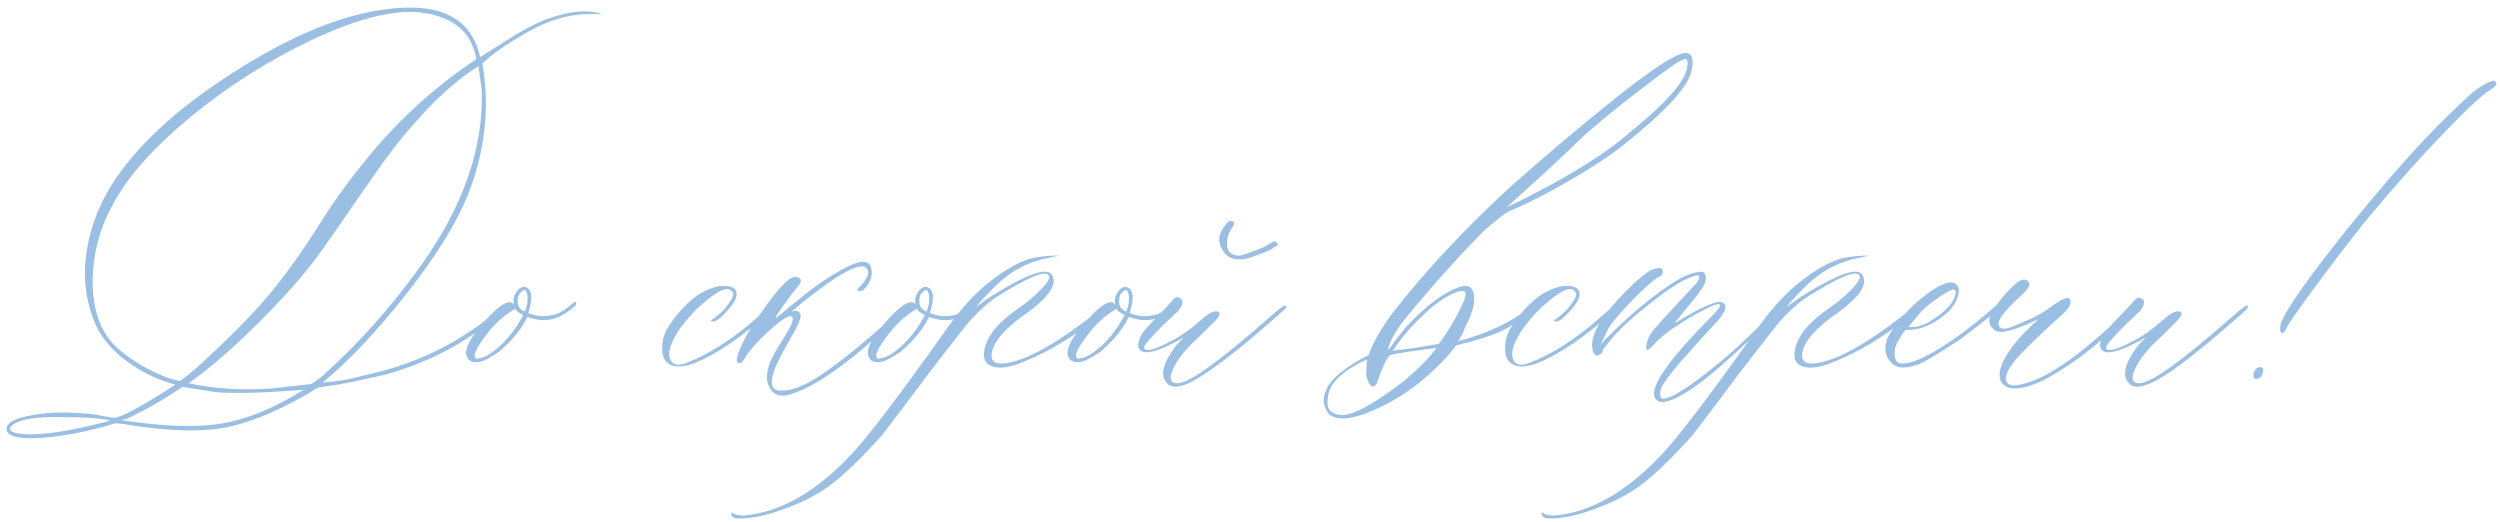 <?xml version="1.0" encoding="UTF-8"?> <svg xmlns="http://www.w3.org/2000/svg" width="474" height="99" viewBox="0 0 474 99" fill="none"> <path d="M1.307 81.758C0.942 80.71 1.785 79.867 3.836 79.228C7.938 78.089 12.882 77.907 18.67 78.682C18.852 78.773 19.035 78.818 19.217 78.818L21.609 79.228C22.84 79.137 26.007 77.497 31.111 74.307L33.23 72.939C30.359 72.119 27.83 71.003 25.643 69.59C22.27 67.448 19.855 64.964 18.396 62.139C16.437 57.855 15.73 53.411 16.277 48.809C16.824 44.16 18.351 39.74 20.857 35.547C25.506 27.982 33.299 20.713 44.236 13.74C55.174 6.722 64.949 2.712 73.562 1.709C82.632 0.57 88.26 2.939 90.447 8.818L91.062 10.801L95.096 8.271C98.924 5.765 102.046 4.124 104.461 3.35C108.471 2.028 111.684 1.8 114.1 2.666H112.322C108.13 2.575 103.914 3.783 99.676 6.289C95.939 8.431 93.204 10.345 91.473 12.031C92.885 20.326 91.997 28.551 88.807 36.709C86.665 42.132 82.768 48.444 77.117 55.645C71.466 62.8 66.157 68.428 61.19 72.529C63.878 72.347 66.408 71.914 68.777 71.231C76.342 69.635 83.019 66.901 88.807 63.027C90.219 62.116 91.382 61.273 92.293 60.498C93.204 59.723 93.82 59.245 94.139 59.062L94.549 58.652C95.005 58.561 95.278 58.652 95.369 58.926C89.126 64.622 81.606 68.678 72.811 71.094C68.071 72.142 65.132 72.757 63.992 72.939L60.232 73.486L58.387 74.648C52.052 78.294 46.538 80.482 41.844 81.211C37.195 81.94 31.043 81.667 23.387 80.391L21.883 80.254C16.915 81.758 12.381 82.669 8.279 82.988C4.178 83.307 1.854 82.897 1.307 81.758ZM34.051 72.256C34.871 71.8 36.421 70.524 38.699 68.428C44.487 63.096 48.862 58.584 51.824 54.893C54.832 51.156 57.658 47.168 60.301 42.93C62.944 38.691 65.724 34.795 68.641 31.24C74.702 23.493 81.925 16.816 90.311 11.211C89.399 5.788 85.525 2.803 78.689 2.256C73.449 2.074 66.818 3.896 58.797 7.725C50.776 11.553 43.234 16.361 36.17 22.148C29.152 27.936 24.253 33.428 21.473 38.623C18.784 43.454 17.485 48.603 17.576 54.072C17.713 59.541 19.422 63.643 22.703 66.377C24.389 67.79 26.167 68.975 28.035 69.932C29.904 70.889 31.385 71.527 32.478 71.846L34.051 72.256ZM51.824 73.623L59.002 72.803C59.913 72.256 60.688 71.686 61.326 71.094C68.025 65.124 74.246 58.128 79.988 50.107C87.918 38.897 91.701 27.891 91.336 17.09L90.721 12.578C89.49 13.307 88.465 14.014 87.644 14.697C84.956 16.748 82.426 19.095 80.057 21.738C77.687 24.336 75.796 26.569 74.383 28.438C72.97 30.306 70.737 33.45 67.684 37.871C64.676 42.292 62.147 45.915 60.096 48.74C57.316 52.477 53.556 56.693 48.816 61.387C44.122 66.081 39.77 69.841 35.76 72.666C40.955 73.76 46.31 74.079 51.824 73.623ZM57.566 73.897C49.454 74.534 43.803 74.671 40.613 74.307L34.598 73.35C31.043 75.765 27.557 77.77 24.139 79.365L22.977 79.639C30.724 80.869 37.036 81.097 41.912 80.322C46.834 79.502 52.052 77.36 57.566 73.897ZM7.186 82.305C10.467 82.122 14.659 81.37 19.764 80.049C20.493 79.867 20.812 79.73 20.721 79.639C18.488 79.274 15.844 79.092 12.791 79.092C7.003 78.909 3.449 79.479 2.127 80.801C1.58 81.439 1.99 81.894 3.357 82.168C4.314 82.35 5.59 82.396 7.186 82.305ZM108.699 57.422C109.064 57.148 109.246 57.148 109.246 57.422C109.246 57.695 109.155 57.923 108.973 58.105C107.924 58.926 107.15 59.473 106.648 59.746C104.598 60.885 102.387 60.999 100.018 60.088C99.471 61.136 98.924 62.025 98.377 62.754C97.557 63.893 96.326 65.192 94.686 66.65C92.726 67.972 91.382 68.633 90.652 68.633C89.422 68.815 88.67 68.337 88.397 67.197C88.214 65.876 89.285 63.893 91.609 61.25C93.888 58.607 95.574 57.285 96.668 57.285C97.033 57.285 97.306 57.513 97.488 57.969C97.397 57.786 97.352 57.467 97.352 57.012C97.352 56.374 97.557 55.804 97.967 55.303C98.605 54.391 99.288 54.163 100.018 54.619C100.929 55.257 100.975 56.829 100.154 59.336C101.658 59.974 103.162 60.111 104.666 59.746C105.76 59.609 107.104 58.835 108.699 57.422ZM99.471 59.062C99.562 58.971 99.63 58.835 99.676 58.652C99.721 58.47 99.767 58.31 99.812 58.174C99.858 58.037 99.904 57.855 99.949 57.627C99.995 57.399 100.018 57.171 100.018 56.943C100.018 56.67 100.018 56.419 100.018 56.191C100.018 55.964 99.972 55.758 99.881 55.576C99.699 54.847 99.334 54.801 98.787 55.44C98.514 55.622 98.331 55.895 98.24 56.26C98.058 57.171 98.149 57.878 98.514 58.379C98.787 58.652 99.015 58.835 99.197 58.926L99.471 59.062ZM93.865 66.377C95.916 64.782 97.693 62.572 99.197 59.746L98.514 59.336C98.149 59.154 97.853 58.88 97.625 58.516L96.258 59.473C95.21 60.202 94.139 61.182 93.045 62.412C90.037 66.149 89.24 68.018 90.652 68.018C90.743 67.926 90.88 67.881 91.062 67.881C91.792 67.79 92.726 67.288 93.865 66.377ZM131.531 68.906C128.523 69.954 126.609 69.567 125.789 67.744C125.516 67.015 125.47 65.944 125.652 64.531C125.926 63.301 126.587 62.002 127.635 60.635C129.139 58.584 130.802 56.943 132.625 55.713C134.493 54.665 136.043 54.163 137.273 54.209C138.595 54.209 139.37 54.574 139.598 55.303C139.826 56.032 139.484 56.966 138.572 58.105C137.843 59.017 137.16 59.746 136.521 60.293C135.883 60.794 135.451 61.022 135.223 60.977C134.995 60.931 134.835 60.863 134.744 60.772C136.066 59.951 137.137 58.971 137.957 57.832C138.823 56.693 139.165 55.941 138.982 55.576C138.344 54.072 136.385 54.779 133.104 57.695C132.055 58.516 130.734 59.951 129.139 62.002C127.179 64.782 126.495 66.833 127.088 68.154C127.544 69.294 128.706 69.453 130.574 68.633C134.129 67.22 137.866 64.919 141.785 61.728C142.241 61.364 143.631 60.156 145.955 58.105C146.32 57.741 146.593 57.741 146.775 58.105C146.775 58.288 146.639 58.516 146.365 58.789C140.76 63.848 135.815 67.22 131.531 68.906ZM149.783 74.785C148.006 75.332 146.753 74.945 146.023 73.623C145.203 72.484 145.203 70.82 146.023 68.633C146.57 67.402 147.505 65.762 148.826 63.711C150.33 61.296 150.695 60.042 149.92 59.951C149.191 59.951 147.732 60.954 145.545 62.959C143.403 64.964 141.967 66.605 141.238 67.881C141.056 68.154 140.828 68.451 140.555 68.769C139.643 69.043 139.461 68.428 140.008 66.924C140.919 64.235 143.198 60.544 146.844 55.85C148.621 53.617 149.92 52.5 150.74 52.5C151.788 52.591 152.085 53.047 151.629 53.867C151.447 54.141 150.923 54.801 150.057 55.85C149.51 56.579 149.054 57.194 148.689 57.695C147.55 59.29 147.026 60.133 147.117 60.225C147.117 60.316 147.391 60.133 147.938 59.678C148.53 59.176 149.145 58.652 149.783 58.105L151.766 56.533C154.546 54.209 157.371 52.295 160.242 50.791C163.159 49.242 164.799 49.242 165.164 50.791C165.529 52.204 165.073 53.571 163.797 54.893C163.615 55.075 163.364 55.166 163.045 55.166C162.498 55.166 162.407 54.984 162.771 54.619C164.64 52.751 165.073 51.429 164.07 50.654C162.749 49.925 159.24 51.794 153.543 56.26C152.905 56.715 152.267 57.217 151.629 57.764C151.036 58.265 150.604 58.63 150.33 58.857C150.057 59.085 149.874 59.199 149.783 59.199C150.831 58.743 151.492 58.88 151.766 59.609C152.039 60.065 151.242 61.888 149.373 65.078C145.636 71.413 145.34 74.398 148.484 74.033C148.667 74.033 148.826 74.033 148.963 74.033C150.649 73.851 152.745 72.962 155.252 71.367C159.9 68.268 165.255 63.848 171.316 58.105C171.954 57.467 172.296 57.422 172.342 57.969C172.342 58.151 172 58.561 171.316 59.199C166.349 63.757 163.227 66.514 161.951 67.471C157.029 71.436 152.973 73.874 149.783 74.785ZM184.852 57.422C185.216 57.148 185.398 57.148 185.398 57.422C185.398 57.695 185.307 57.923 185.125 58.105C184.077 58.926 183.302 59.473 182.801 59.746C180.75 60.885 178.54 60.999 176.17 60.088C175.623 61.136 175.076 62.025 174.529 62.754C173.709 63.893 172.479 65.192 170.838 66.65C168.878 67.972 167.534 68.633 166.805 68.633C165.574 68.815 164.822 68.337 164.549 67.197C164.367 65.876 165.438 63.893 167.762 61.25C170.04 58.607 171.727 57.285 172.82 57.285C173.185 57.285 173.458 57.513 173.641 57.969C173.549 57.786 173.504 57.467 173.504 57.012C173.504 56.374 173.709 55.804 174.119 55.303C174.757 54.391 175.441 54.163 176.17 54.619C177.081 55.257 177.127 56.829 176.307 59.336C177.811 59.974 179.314 60.111 180.818 59.746C181.912 59.609 183.257 58.835 184.852 57.422ZM175.623 59.062C175.714 58.971 175.783 58.835 175.828 58.652C175.874 58.47 175.919 58.31 175.965 58.174C176.01 58.037 176.056 57.855 176.102 57.627C176.147 57.399 176.17 57.171 176.17 56.943C176.17 56.67 176.17 56.419 176.17 56.191C176.17 55.964 176.124 55.758 176.033 55.576C175.851 54.847 175.486 54.801 174.939 55.44C174.666 55.622 174.484 55.895 174.393 56.26C174.21 57.171 174.301 57.878 174.666 58.379C174.939 58.652 175.167 58.835 175.35 58.926L175.623 59.062ZM170.018 66.377C172.068 64.782 173.846 62.572 175.35 59.746L174.666 59.336C174.301 59.154 174.005 58.88 173.777 58.516L172.41 59.473C171.362 60.202 170.291 61.182 169.197 62.412C166.189 66.149 165.392 68.018 166.805 68.018C166.896 67.926 167.033 67.881 167.215 67.881C167.944 67.79 168.878 67.288 170.018 66.377ZM140.076 98.301C139.165 98.301 138.686 98.005 138.641 97.412V97.275L138.777 97.139L138.914 97.275C139.279 97.549 139.939 97.708 140.896 97.754C147.915 97.207 154.865 93.219 161.746 85.791C164.936 82.328 170.724 74.694 179.109 62.891C181.616 59.245 184.191 56.305 186.834 54.072C190.844 50.791 194.194 49.014 196.883 48.74C198.022 48.558 199.048 48.467 199.959 48.467C200.597 48.467 200.893 48.467 200.848 48.467C200.802 48.467 200.324 48.558 199.412 48.74C199.23 48.831 199.048 48.877 198.865 48.877C195.493 49.515 192.553 50.905 190.047 53.047C189.682 53.32 189.067 53.89 188.201 54.756C187.381 55.576 186.629 56.374 185.945 57.148L184.988 58.242L187.791 56.26C194.627 51.976 198.501 50.586 199.412 52.09C200.643 53.958 198.729 56.624 193.67 60.088C190.89 62.139 189.113 64.053 188.338 65.83C187.518 68.063 188.178 69.088 190.32 68.906C193.966 68.542 199.093 65.876 205.701 60.908C206.521 60.27 207.365 59.609 208.23 58.926C208.413 58.835 208.663 58.63 208.982 58.31C209.301 57.992 209.575 57.786 209.803 57.695C210.076 57.422 210.213 57.513 210.213 57.969C210.213 58.151 209.962 58.47 209.461 58.926C204.402 63.392 199.002 66.719 193.26 68.906C191.118 69.727 189.386 69.909 188.064 69.453C186.743 68.997 186.287 67.881 186.697 66.103C187.244 63.506 189.477 60.885 193.396 58.242C194.9 57.194 196.245 56.055 197.43 54.824C198.66 53.548 199.139 52.682 198.865 52.227C198.227 51.178 194.946 52.523 189.021 56.26C187.609 57.171 186.082 58.493 184.441 60.225C183.803 60.863 182.299 62.731 179.93 65.83C177.514 68.883 174.962 72.233 172.273 75.879C169.539 79.525 167.762 81.849 166.941 82.852C163.478 86.68 160.447 89.619 157.85 91.67C155.206 93.721 151.925 95.407 148.006 96.728C145.135 97.777 142.492 98.301 140.076 98.301ZM222.723 57.422C223.087 57.148 223.27 57.148 223.27 57.422C223.27 57.695 223.178 57.923 222.996 58.105C221.948 58.926 221.173 59.473 220.672 59.746C218.621 60.885 216.411 60.999 214.041 60.088C213.494 61.136 212.947 62.025 212.4 62.754C211.58 63.893 210.35 65.192 208.709 66.65C206.749 67.972 205.405 68.633 204.676 68.633C203.445 68.815 202.693 68.337 202.42 67.197C202.238 65.876 203.309 63.893 205.633 61.25C207.911 58.607 209.598 57.285 210.691 57.285C211.056 57.285 211.329 57.513 211.512 57.969C211.421 57.786 211.375 57.467 211.375 57.012C211.375 56.374 211.58 55.804 211.99 55.303C212.628 54.391 213.312 54.163 214.041 54.619C214.952 55.257 214.998 56.829 214.178 59.336C215.682 59.974 217.186 60.111 218.689 59.746C219.783 59.609 221.128 58.835 222.723 57.422ZM213.494 59.062C213.585 58.971 213.654 58.835 213.699 58.652C213.745 58.47 213.79 58.31 213.836 58.174C213.882 58.037 213.927 57.855 213.973 57.627C214.018 57.399 214.041 57.171 214.041 56.943C214.041 56.67 214.041 56.419 214.041 56.191C214.041 55.964 213.995 55.758 213.904 55.576C213.722 54.847 213.357 54.801 212.811 55.44C212.537 55.622 212.355 55.895 212.264 56.26C212.081 57.171 212.173 57.878 212.537 58.379C212.811 58.652 213.038 58.835 213.221 58.926L213.494 59.062ZM207.889 66.377C209.939 64.782 211.717 62.572 213.221 59.746L212.537 59.336C212.173 59.154 211.876 58.88 211.648 58.516L210.281 59.473C209.233 60.202 208.162 61.182 207.068 62.412C204.061 66.149 203.263 68.018 204.676 68.018C204.767 67.926 204.904 67.881 205.086 67.881C205.815 67.79 206.749 67.288 207.889 66.377ZM238.104 48.467C235.005 49.697 232.908 49.355 231.814 47.441C230.766 45.846 230.994 44.183 232.498 42.451C232.954 41.813 233.432 41.699 233.934 42.109C234.025 42.2 234.025 42.406 233.934 42.725C233.842 42.816 233.637 43.112 233.318 43.613C233.045 44.115 232.863 44.547 232.771 44.912C232.316 47.236 233.022 48.421 234.891 48.467C235.346 48.467 236.896 47.943 239.539 46.895C239.721 46.803 240.359 46.439 241.453 45.801C241.635 45.71 241.818 45.755 242 45.938C242.228 46.12 242.296 46.302 242.205 46.484C242.205 46.575 242.114 46.644 241.932 46.69C241.795 46.735 241.658 46.803 241.521 46.895C241.385 46.986 241.271 47.077 241.18 47.168C240.906 47.396 239.881 47.829 238.104 48.467ZM224.227 73.076C222.814 73.532 221.788 73.35 221.15 72.529C219.92 71.117 220.535 68.769 222.996 65.488L224.432 63.984C219.874 66.582 217.117 67.38 216.16 66.377C215.613 65.83 215.704 64.85 216.434 63.438C216.798 62.8 218.37 61.068 221.15 58.242C221.242 58.151 221.401 57.969 221.629 57.695C221.902 57.422 222.107 57.194 222.244 57.012C222.381 56.784 222.586 56.602 222.859 56.465C223.133 56.328 223.361 56.305 223.543 56.397C224.454 56.852 224.409 57.695 223.406 58.926C223.042 59.29 222.221 60.065 220.945 61.25C219.715 62.435 218.712 63.483 217.938 64.394C217.117 65.26 216.798 65.83 216.98 66.103C217.345 66.742 219.031 66.263 222.039 64.668C223.725 63.848 225.685 62.458 227.918 60.498C229.422 59.176 230.493 58.743 231.131 59.199C231.404 59.473 231.176 59.997 230.447 60.772L227.508 63.711C224.5 66.4 222.677 68.815 222.039 70.957C221.766 72.096 222.176 72.666 223.27 72.666C225.411 72.666 231.199 68.519 240.633 60.225C242.41 58.63 243.436 57.878 243.709 57.969C243.982 58.06 243.937 58.288 243.572 58.652C243.208 59.017 241.385 60.612 238.104 63.438C231.359 69.134 226.733 72.347 224.227 73.076ZM257.654 78.818C254.874 79.639 252.96 79.502 251.912 78.408C250.864 76.995 250.682 75.583 251.365 74.17C251.73 73.031 252.71 71.823 254.305 70.547C255.9 69.271 257.632 68.2 259.5 67.334C260.229 65.101 261.71 62.48 263.943 59.473C269.913 51.725 277.342 43.75 286.229 35.547C292.928 29.577 299.741 23.835 306.668 18.32C313.641 12.806 317.924 10.049 319.52 10.049C320.841 10.049 321.229 11.234 320.682 13.604C319.861 16.703 315.6 21.305 307.898 27.412C305.483 29.372 302.042 31.65 297.576 34.248C293.156 36.8 289.327 38.737 286.092 40.059C285.454 40.332 283.859 41.585 281.307 43.818L277.273 47.988L272.215 53.594C269.435 56.784 267.384 59.222 266.062 60.908C264.467 62.959 263.488 64.782 263.123 66.377L263.67 65.83C263.943 65.374 264.354 64.805 264.9 64.121C265.493 63.392 265.971 62.777 266.336 62.275C269.116 59.268 271.668 57.08 273.992 55.713C276.362 54.3 277.957 53.89 278.777 54.482C279.233 54.938 279.461 55.485 279.461 56.123C279.643 57.536 279.142 59.404 277.957 61.728L277.273 63.301L276.521 64.668C281.17 63.438 284.998 61.797 288.006 59.746C288.188 59.655 288.94 59.062 290.262 57.969C290.809 57.422 291.082 57.422 291.082 57.969C291.173 58.06 290.945 58.379 290.398 58.926C288.165 60.794 286.069 62.161 284.109 63.027C282.15 63.848 279.484 64.668 276.111 65.488L274.607 67.334C269.549 72.939 263.898 76.768 257.654 78.818ZM285.682 39.307C296.209 34.248 304.048 29.463 309.197 24.951C316.215 19.255 319.793 15.085 319.93 12.441C320.112 11.211 319.702 10.892 318.699 11.484C317.879 11.849 315.577 13.49 311.795 16.406C308.012 19.277 304.663 21.966 301.746 24.473C301.29 24.837 300.516 25.544 299.422 26.592C298.374 27.64 296.642 29.281 294.227 31.514C291.811 33.701 288.963 36.299 285.682 39.307ZM264.08 66.514L268.182 65.967L272.762 65.215C273.582 64.167 274.516 62.777 275.564 61.045C277.068 58.265 277.82 56.624 277.82 56.123C277.911 55.667 277.866 55.371 277.684 55.234C277.501 55.098 277.068 55.12 276.385 55.303C274.334 56.032 272.146 57.513 269.822 59.746C267.498 61.934 265.584 64.189 264.08 66.514ZM254.168 78.682C256.401 78.864 260.457 76.676 266.336 72.119C267.566 71.071 268.683 70.046 269.686 69.043C270.734 67.995 271.44 67.197 271.805 66.65L272.352 65.967C268.159 66.514 265.63 66.878 264.764 67.061L263.533 67.334C262.895 67.972 262.143 69.522 261.277 71.982C261.095 72.62 260.867 73.031 260.594 73.213C260.32 73.395 260.047 73.304 259.773 72.939C259.5 72.575 259.249 72.005 259.021 71.231L259.158 68.154C254.327 70.387 251.867 72.826 251.775 75.469C251.411 77.428 252.208 78.499 254.168 78.682ZM291.355 68.906C288.348 69.954 286.434 69.567 285.613 67.744C285.34 67.015 285.294 65.944 285.477 64.531C285.75 63.301 286.411 62.002 287.459 60.635C288.963 58.584 290.626 56.943 292.449 55.713C294.318 54.665 295.867 54.163 297.098 54.209C298.419 54.209 299.194 54.574 299.422 55.303C299.65 56.032 299.308 56.966 298.396 58.105C297.667 59.017 296.984 59.746 296.346 60.293C295.708 60.794 295.275 61.022 295.047 60.977C294.819 60.931 294.66 60.863 294.568 60.772C295.89 59.951 296.961 58.971 297.781 57.832C298.647 56.693 298.989 55.941 298.807 55.576C298.169 54.072 296.209 54.779 292.928 57.695C291.88 58.516 290.558 59.951 288.963 62.002C287.003 64.782 286.32 66.833 286.912 68.154C287.368 69.294 288.53 69.453 290.398 68.633C293.953 67.22 297.69 64.919 301.609 61.728C302.065 61.364 303.455 60.156 305.779 58.105C306.144 57.741 306.417 57.741 306.6 58.105C306.6 58.288 306.463 58.516 306.189 58.789C300.584 63.848 295.639 67.22 291.355 68.906ZM313.777 75.469C313.413 74.74 313.618 73.623 314.393 72.119C315.896 69.339 319.064 65.511 323.895 60.635C325.49 59.04 326.242 58.105 326.15 57.832C325.968 57.467 325.011 57.741 323.279 58.652C321.548 59.518 319.93 60.453 318.426 61.455C316.375 62.685 314.643 64.098 313.23 65.693C312.41 66.514 312.046 66.514 312.137 65.693C312.228 64.372 312.934 63.05 314.256 61.728C314.529 61.364 315.304 60.498 316.58 59.131C317.902 57.718 319.087 56.442 320.135 55.303C321.229 54.163 321.821 53.503 321.912 53.32C322.094 52.956 322.186 52.66 322.186 52.432C322.186 52.204 322.003 52.135 321.639 52.227C319.77 52.591 316.831 54.368 312.82 57.559C308.81 60.703 306.007 63.415 304.412 65.693C303.956 66.149 303.774 66.468 303.865 66.65C303.865 66.833 303.683 67.015 303.318 67.197C302.954 67.471 302.658 67.493 302.43 67.266C302.156 67.038 301.974 66.559 301.883 65.83C301.609 63.324 303.751 59.769 308.309 55.166C310.542 52.933 312.182 51.589 313.23 51.133C313.777 50.95 314.256 50.837 314.666 50.791C315.122 50.882 315.327 51.156 315.281 51.611C315.236 52.022 314.985 52.318 314.529 52.5C313.891 52.773 312.615 53.844 310.701 55.713C307.921 58.493 306.053 60.589 305.096 62.002L303.455 65.352C304.002 64.713 304.708 63.984 305.574 63.164C309.493 59.336 313.071 56.351 316.307 54.209C318.54 52.614 320.545 51.725 322.322 51.543C322.778 51.452 323.074 51.566 323.211 51.885C323.393 52.204 323.462 52.568 323.416 52.978C323.37 53.389 323.257 53.753 323.074 54.072C322.801 54.71 321.57 56.328 319.383 58.926L317.469 61.318C322.801 58.037 325.877 56.738 326.697 57.422C326.88 57.513 327.016 57.65 327.107 57.832C327.381 58.652 326.583 59.997 324.715 61.865L320.955 65.967L319.93 67.197C319.201 67.926 318.562 68.633 318.016 69.316C317.469 69.954 316.808 70.797 316.033 71.846C315.304 72.848 314.894 73.6 314.803 74.102C314.712 74.557 314.757 75.013 314.939 75.469C316.079 76.107 319.816 73.828 326.15 68.633C328.11 67.038 330.753 64.6 334.08 61.318L337.635 58.105C337.817 57.923 337.954 57.832 338.045 57.832C338.318 57.832 338.455 57.923 338.455 58.105C338.546 58.197 338.501 58.333 338.318 58.516C337.771 58.971 336.632 59.997 334.9 61.592C333.169 63.187 331.824 64.394 330.867 65.215C327.677 68.223 324.874 70.661 322.459 72.529C317.583 76.084 314.689 77.064 313.777 75.469ZM293.748 98.301C292.837 98.301 292.358 98.005 292.312 97.412V97.275L292.449 97.139L292.586 97.275C292.951 97.549 293.611 97.708 294.568 97.754C301.587 97.207 308.536 93.219 315.418 85.791C318.608 82.328 324.396 74.694 332.781 62.891C335.288 59.245 337.863 56.305 340.506 54.072C344.516 50.791 347.866 49.014 350.555 48.74C351.694 48.558 352.719 48.467 353.631 48.467C354.269 48.467 354.565 48.467 354.52 48.467C354.474 48.467 353.995 48.558 353.084 48.74C352.902 48.831 352.719 48.877 352.537 48.877C349.165 49.515 346.225 50.905 343.719 53.047C343.354 53.32 342.739 53.89 341.873 54.756C341.053 55.576 340.301 56.374 339.617 57.148L338.66 58.242L341.463 56.26C348.299 51.976 352.173 50.586 353.084 52.09C354.314 53.958 352.4 56.624 347.342 60.088C344.562 62.139 342.785 64.053 342.01 65.83C341.189 68.063 341.85 69.088 343.992 68.906C347.638 68.542 352.765 65.876 359.373 60.908C360.193 60.27 361.036 59.609 361.902 58.926C362.085 58.835 362.335 58.63 362.654 58.31C362.973 57.992 363.247 57.786 363.475 57.695C363.748 57.422 363.885 57.513 363.885 57.969C363.885 58.151 363.634 58.47 363.133 58.926C358.074 63.392 352.674 66.719 346.932 68.906C344.79 69.727 343.058 69.909 341.736 69.453C340.415 68.997 339.959 67.881 340.369 66.103C340.916 63.506 343.149 60.885 347.068 58.242C348.572 57.194 349.917 56.055 351.102 54.824C352.332 53.548 352.811 52.682 352.537 52.227C351.899 51.178 348.618 52.523 342.693 56.26C341.281 57.171 339.754 58.493 338.113 60.225C337.475 60.863 335.971 62.731 333.602 65.83C331.186 68.883 328.634 72.233 325.945 75.879C323.211 79.525 321.434 81.849 320.613 82.852C317.15 86.68 314.119 89.619 311.521 91.67C308.878 93.721 305.597 95.407 301.678 96.728C298.807 97.777 296.163 98.301 293.748 98.301ZM363.816 69.043C361.036 70.091 359.168 69.841 358.211 68.291C357.573 67.562 357.345 66.537 357.527 65.215C357.71 64.167 358.507 62.777 359.92 61.045L361.014 59.746C362.244 58.333 363.406 57.217 364.5 56.397C367.189 54.255 369.148 53.32 370.379 53.594C371.29 53.958 371.587 54.756 371.268 55.986C370.949 57.217 370.242 58.333 369.148 59.336C366.551 61.569 363.976 62.64 361.424 62.549C361.242 62.549 360.877 63.005 360.33 63.916C359.738 64.782 359.396 65.511 359.305 66.103C359.031 67.881 359.419 68.815 360.467 68.906C362.518 69.088 366.118 67.357 371.268 63.711C373.592 62.025 375.916 60.156 378.24 58.105C378.787 57.65 379.152 57.559 379.334 57.832C379.334 58.014 379.015 58.425 378.377 59.062C377.329 59.974 375.369 61.523 372.498 63.711C371.678 64.349 370.197 65.329 368.055 66.65C365.958 67.972 364.546 68.769 363.816 69.043ZM361.834 62.002C363.064 62.093 364.295 61.82 365.525 61.182C368.807 59.222 370.561 57.353 370.789 55.576C370.88 55.12 370.698 54.893 370.242 54.893C369.604 55.075 368.556 55.69 367.098 56.738C365.639 57.741 364.546 58.698 363.816 59.609L361.834 62.002ZM380.77 73.486C379.357 72.939 378.855 71.777 379.266 70C379.995 67.311 382.41 64.144 386.512 60.498C382.228 62.549 379.539 63.301 378.445 62.754C378.263 62.663 378.058 62.503 377.83 62.275C376.782 61.227 376.987 59.792 378.445 57.969C379.858 56.009 381.248 54.505 382.615 53.457C383.527 52.819 384.233 52.865 384.734 53.594C384.917 54.05 384.529 54.756 383.572 55.713C380.473 58.493 378.924 60.361 378.924 61.318C378.969 62.275 379.653 62.549 380.975 62.139C381.339 62.047 382.957 61.364 385.828 60.088C387.15 59.359 388.312 58.607 389.314 57.832C391.092 56.602 392.117 56.214 392.391 56.67C392.846 57.399 392.436 58.333 391.16 59.473C385.828 64.303 382.615 67.493 381.521 69.043C380.291 70.729 379.995 71.937 380.633 72.666C381.089 73.213 382.296 73.19 384.256 72.598C386.261 72.005 388.38 70.957 390.613 69.453C394.077 67.22 398.543 63.483 404.012 58.242C404.285 58.06 404.49 57.923 404.627 57.832C404.809 57.741 404.946 57.832 405.037 58.105C405.128 58.197 405.083 58.333 404.9 58.516C401.346 62.07 397.7 65.238 393.963 68.018C391.548 69.704 389.451 71.025 387.674 71.982C384.666 73.441 382.365 73.942 380.77 73.486ZM406.609 73.076C405.197 73.532 404.171 73.35 403.533 72.529C402.303 71.117 402.918 68.769 405.379 65.488L406.814 63.984C402.257 66.582 399.5 67.38 398.543 66.377C397.996 65.83 398.087 64.85 398.816 63.438C399.181 62.8 400.753 61.068 403.533 58.242C403.624 58.151 403.784 57.969 404.012 57.695C404.285 57.422 404.49 57.194 404.627 57.012C404.764 56.784 404.969 56.624 405.242 56.533C405.516 56.442 405.743 56.442 405.926 56.533C406.746 56.898 406.701 57.695 405.789 58.926C405.424 59.29 404.604 60.065 403.328 61.25C402.098 62.435 401.095 63.483 400.32 64.394C399.5 65.26 399.181 65.83 399.363 66.103C399.728 66.742 401.414 66.263 404.422 64.668C406.108 63.848 408.068 62.458 410.301 60.498C411.805 59.176 412.876 58.743 413.514 59.199C413.787 59.473 413.559 59.997 412.83 60.772L409.891 63.711C406.883 66.4 405.06 68.815 404.422 70.957C404.148 72.096 404.559 72.666 405.652 72.666C407.794 72.666 413.582 68.519 423.016 60.225C424.793 58.63 425.818 57.878 426.092 57.969C426.365 58.06 426.251 58.356 425.75 58.857C425.249 59.359 423.494 60.885 420.486 63.438C413.833 69.134 409.207 72.347 406.609 73.076ZM432.859 63.164C432.221 63.164 432.13 62.412 432.586 60.908C434.09 57.718 438.191 51.953 444.891 43.613C451.635 35.273 457.378 28.711 462.117 23.926C466.036 20.006 468.52 17.682 469.568 16.953C471.619 15.54 472.827 15.062 473.191 15.518C473.556 15.882 473.191 16.406 472.098 17.09C470.685 17.91 467.745 20.645 463.279 25.293C458.859 29.896 454.415 34.863 449.949 40.195C447.807 42.702 444.64 46.758 440.447 52.363C436.255 57.969 433.908 61.318 433.406 62.412C433.224 62.822 433.042 63.073 432.859 63.164ZM427.664 71.846C427.391 71.846 427.254 71.641 427.254 71.231C427.254 70.775 427.299 70.501 427.391 70.41C427.755 69.681 428.279 69.453 428.963 69.727C429.054 69.818 429.1 69.909 429.1 70C429.054 71.231 428.576 71.846 427.664 71.846Z" fill="#9BBFE3"></path> </svg> 